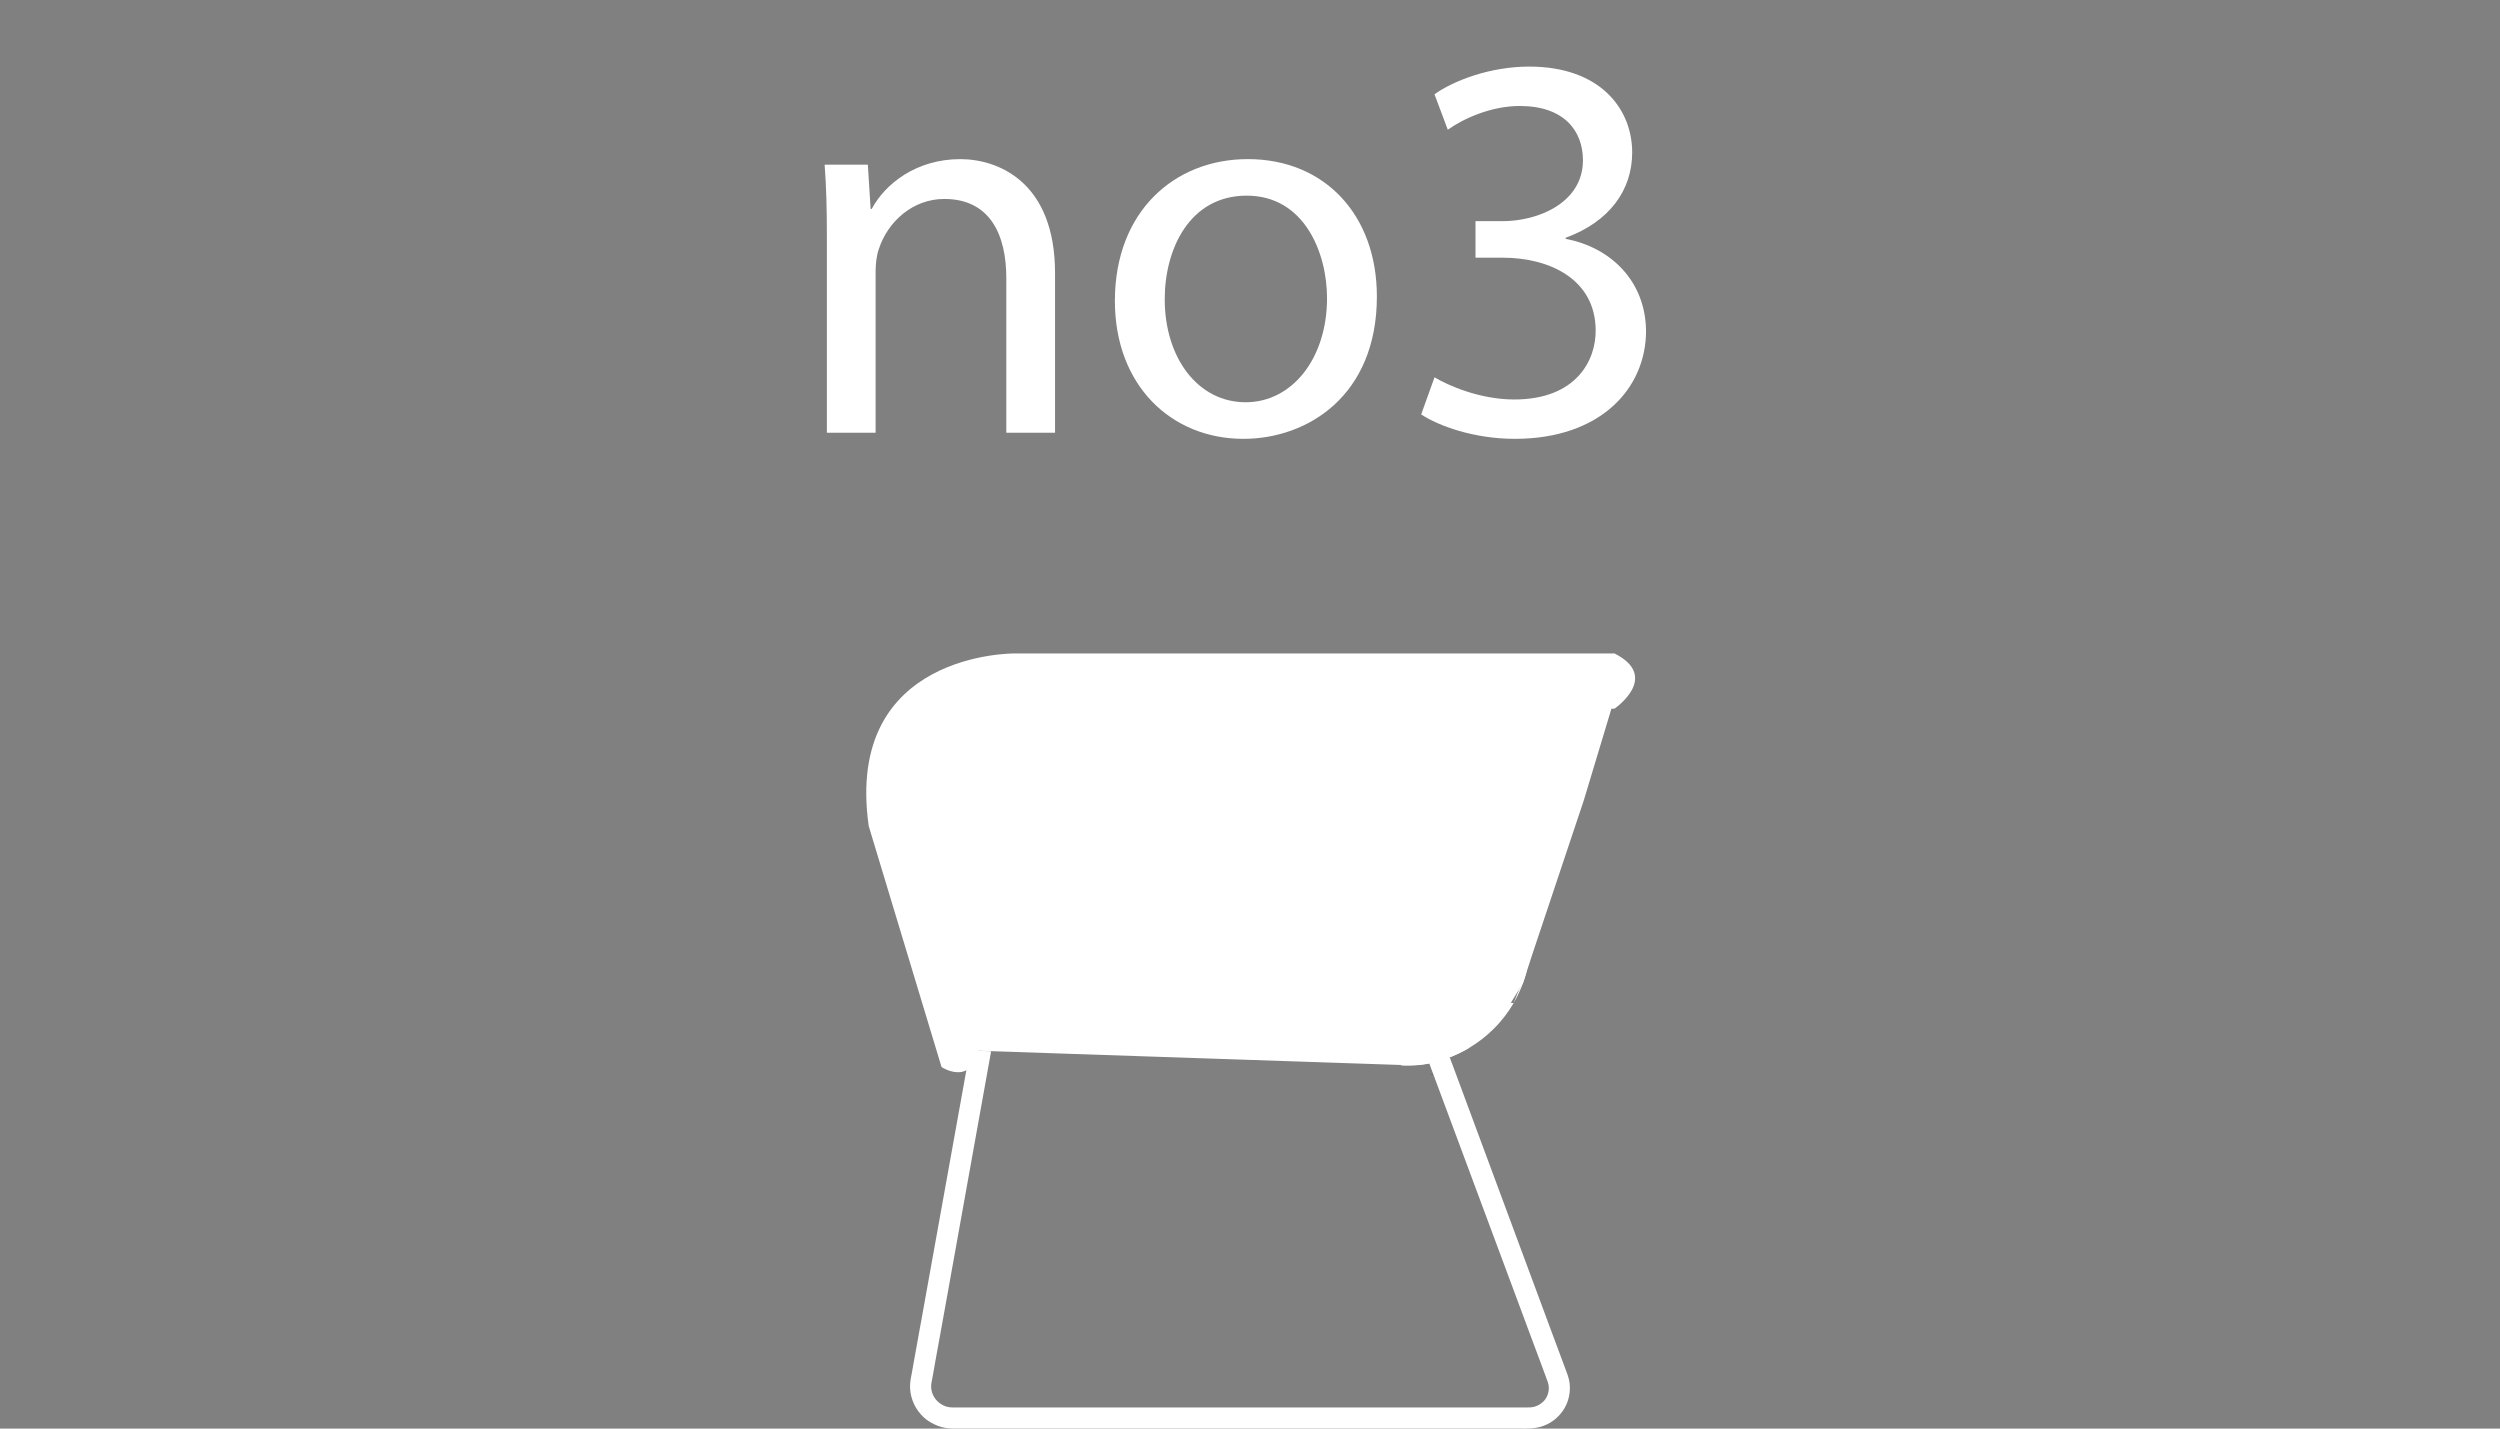 <?xml version="1.0" encoding="utf-8"?>
<!-- Generator: Adobe Illustrator 15.0.0, SVG Export Plug-In . SVG Version: 6.00 Build 0)  -->
<!DOCTYPE svg PUBLIC "-//W3C//DTD SVG 1.1//EN" "http://www.w3.org/Graphics/SVG/1.1/DTD/svg11.dtd">
<svg version="1.1" id="Layer_1" xmlns="http://www.w3.org/2000/svg" xmlns:xlink="http://www.w3.org/1999/xlink" x="0px" y="0px"
	 width="112px" height="64px" viewBox="0 0 112 64" enable-background="new 0 0 112 64" xml:space="preserve">
<rect x="0" y="0" width="112" height="64" fill="#808080" stroke="none"/>
<line fill="none" stroke="#1A171B" stroke-width="0.25" x1="45.88" y1="30.564" x2="45.9" y2="30.564"/>
<line fill="none" stroke="#1A171B" stroke-width="0.25" x1="64.211" y1="48.132" x2="64.211" y2="48.132"/>
<line fill="none" stroke="#1A171B" stroke-width="0.25" x1="64.211" y1="48.132" x2="64.211" y2="48.132"/>
<line fill="none" stroke="#1A171B" stroke-width="0.25" x1="64.211" y1="48.132" x2="64.211" y2="48.132"/>
<line fill="none" stroke="#1A171B" stroke-width="0.25" x1="64.211" y1="48.131" x2="64.211" y2="48.129"/>
<line fill="none" stroke="#1A171B" stroke-width="0.25" x1="65.094" y1="47.801" x2="65.094" y2="47.801"/>
<line fill="none" stroke="#1A171B" stroke-width="0.25" x1="65.094" y1="47.803" x2="65.094" y2="47.803"/>
<line fill="none" stroke="#1A171B" stroke-width="0.25" x1="65.094" y1="47.803" x2="65.094" y2="47.803"/>
<line fill="none" stroke="#1A171B" stroke-width="0.25" x1="65.094" y1="47.803" x2="65.094" y2="47.803"/>
<line fill="none" stroke="#1A171B" stroke-width="0.25" x1="65.094" y1="47.803" x2="65.094" y2="47.803"/>
<polyline fill="none" stroke="#1A171B" stroke-width="0.25" points="64.211,48.132 64.211,48.129 64.211,48.129 "/>
<line fill="none" stroke="#1A171B" stroke-width="0.25" x1="64.211" y1="48.132" x2="64.211" y2="48.132"/>
<line fill="none" stroke="#1A171B" stroke-width="0.25" x1="64.211" y1="48.132" x2="64.211" y2="48.132"/>
<polyline fill="none" stroke="#1A171B" stroke-width="0.25" points="64.211,48.132 64.211,48.132 64.211,48.132 "/>
<polyline fill="none" stroke="#1A171B" stroke-width="0.25" points="64.211,48.129 64.211,48.132 64.211,48.132 "/>
<polyline fill="none" stroke="#1A171B" stroke-width="0.25" points="65.094,47.803 65.094,47.803 65.094,47.801 "/>
<line fill="none" stroke="#1A171B" stroke-width="0.25" x1="65.094" y1="47.803" x2="65.094" y2="47.803"/>
<line fill="none" stroke="#1A171B" stroke-width="0.25" x1="65.094" y1="47.803" x2="65.094" y2="47.803"/>
<polyline fill="none" stroke="#1A171B" stroke-width="0.25" points="65.094,47.803 65.094,47.803 65.094,47.803 "/>
<polyline fill="none" stroke="#1A171B" stroke-width="0.25" points="65.094,47.803 65.094,47.803 65.094,47.803 "/>
<line fill="none" x1="62.732" y1="47.734" x2="43.452" y2="47.063"/>
<line fill="none" stroke="#1A171B" stroke-width="0.25" x1="42.991" y1="47.045" x2="43.452" y2="47.063"/>
<line fill="none" stroke="#1A171B" stroke-width="0.25" x1="63.764" y1="30.564" x2="71.139" y2="30.564"/>
<line fill="none" stroke="#1A171B" stroke-width="0.25" x1="41.421" y1="42.416" x2="41.421" y2="42.416"/>
<line fill="none" stroke="#1A171B" stroke-width="0.25" x1="63.75" y1="30.564" x2="63.764" y2="30.564"/>
<path fill="#FFFFFF" d="M68.412,43.455"/>
<line fill="none" x1="41.282" y1="40.488" x2="42.181" y2="43.656"/>
<polygon fill="#FFFFFF" points="61.184,30.719 72.549,30.564 70.955,35.854 68.645,42.762 68.229,44.044 67.061,45.939 
	42.03,43.123 40.415,38.053 "/>
<path fill="#FFFFFF" d="M63.764,30.564c-5.604,0-11.208,0-16.81,0c-0.19,0-0.38,0-0.573,0c-0.173,0-0.348,0-0.525,0
	c-0.096,0-0.19,0-0.287,0.002c-0.445,0.018-0.891,0.086-1.322,0.207c-0.403,0.113-0.797,0.271-1.165,0.47
	c-0.798,0.429-1.488,1.056-1.995,1.804c-0.252,0.373-0.461,0.777-0.617,1.197c-0.154,0.418-0.261,0.855-0.313,1.299
	c-0.077,0.629-0.045,1.271,0.093,1.891c0.029,0.125,0.062,0.25,0.096,0.373c0.023,0.082,0.047,0.166,0.071,0.246
	c0.024,0.082,0.048,0.166,0.069,0.246c0.023,0.084,0.049,0.167,0.071,0.249c0.38,1.325,0.761,2.649,1.14,3.974"/>
<path fill="#FFFFFF" d="M65.828,46.938c-0.939,0.562-2,0.836-3.092,0.797"/>
<path fill="#FFFFFF" d="M67.811,44.938c-0.483,0.826-1.16,1.508-1.981,2c0,0-1.297,0.81-2.588,0.789l-20.25-0.682l-1.296-4.523"/>
<polyline fill="#FFFFFF" points="72.727,30.564 68.412,43.455 72.727,30.564 71.139,30.564 63.75,30.564 "/>
<path fill="#FFFFFF" d="M68.412,43.455c-0.131,0.521-0.334,1.018-0.602,1.482"/>
<path fill="#FFFFFF" d="M72.33,31.748c0,0,2.078-1.422,0-2.473H45.47c0,0-7.664-0.104-6.551,7.734l3.262,10.794
	c0,0,1.806,1.206,1.744-1.863l-2.644-9.187c0,0-0.31-5.254,4.188-5.13L72.33,31.748z"/>
<path fill="#FFFFFF" d="M43.452,47.063c-0.724,4.024-1.434,7.953-2.157,11.979c-0.039,0.202-0.073,0.403-0.11,0.604
	c-0.037,0.211-0.075,0.422-0.114,0.635c-0.035,0.191-0.068,0.383-0.104,0.572c-0.02,0.117-0.043,0.232-0.062,0.349
	c-0.016,0.092-0.031,0.183-0.048,0.274c-0.016,0.088-0.035,0.174-0.05,0.26c-0.015,0.09-0.027,0.179-0.033,0.268
	c-0.032,0.495,0.15,0.988,0.477,1.357c0.083,0.092,0.173,0.178,0.272,0.25c0.099,0.074,0.205,0.137,0.314,0.188
	c0.112,0.056,0.227,0.101,0.345,0.134c0.123,0.032,0.25,0.053,0.375,0.061c0.039,0.001,0.078,0.001,0.116,0.003
	c0.132,0,0.259,0,0.391,0c0.256,0,0.514,0,0.771,0c0.345,0,0.694,0,1.042,0c6.873,0,13.745,0,20.618,0c0.453,0,0.905,0,1.358,0
	c0.267,0,0.531,0,0.797,0c0.199,0,0.4,0,0.601,0.003c0.039,0,0.076,0,0.115,0c0.221,0,0.442-0.02,0.657-0.08
	c0.199-0.059,0.392-0.15,0.562-0.275c0.291-0.211,0.521-0.512,0.642-0.854c0.061-0.174,0.096-0.355,0.102-0.542
	c0.008-0.181-0.012-0.362-0.064-0.538c-0.012-0.046-0.027-0.093-0.043-0.137c-0.045-0.127-0.09-0.252-0.139-0.375
	c-0.084-0.23-0.17-0.457-0.256-0.688c-0.131-0.351-0.26-0.699-0.391-1.049c-0.146-0.395-0.291-0.787-0.438-1.182
	c-1.302-3.493-2.75-7.422-4.05-10.915l-0.92,0.266c1.308,3.509,2.798,7.517,4.104,11.028c0.14,0.365,0.272,0.734,0.41,1.104
	c0.14,0.37,0.278,0.743,0.416,1.114c0.078,0.212,0.155,0.423,0.235,0.634c0.021,0.049,0.035,0.098,0.054,0.145
	c0.017,0.039,0.026,0.078,0.041,0.115c0.021,0.059,0.045,0.112,0.063,0.17c0.053,0.17,0.049,0.354-0.009,0.521
	c-0.038,0.114-0.1,0.221-0.182,0.309c-0.039,0.037-0.078,0.071-0.121,0.104c-0.092,0.066-0.192,0.12-0.304,0.148
	c-0.114,0.031-0.233,0.031-0.354,0.031c-0.034,0-0.071,0-0.11,0c-0.203,0-0.404,0-0.605,0c-0.275,0-0.551,0-0.822,0
	c-7.746,0-15.493,0-23.241,0c-0.294,0-0.589,0-0.882,0c-0.043,0-0.088,0-0.129-0.003c-0.064-0.006-0.125-0.021-0.188-0.034
	c-0.062-0.021-0.119-0.043-0.178-0.074c-0.157-0.082-0.293-0.211-0.383-0.365c-0.045-0.076-0.077-0.156-0.099-0.242
	c-0.022-0.084-0.033-0.174-0.029-0.26c0.003-0.064,0.015-0.126,0.026-0.189c0.015-0.08,0.028-0.156,0.045-0.236
	c0.016-0.094,0.032-0.188,0.051-0.283c0.019-0.116,0.042-0.233,0.061-0.352c0.036-0.188,0.071-0.379,0.103-0.568
	c0.038-0.202,0.074-0.406,0.112-0.611c0.035-0.201,0.072-0.4,0.109-0.604c0.727-4.035,1.453-8.104,2.18-12.137L43.452,47.063z"/>
<g>
	<path fill="#FFFFFF" d="M37.044,10.627c0-1.267-0.024-2.257-0.101-3.25h1.936l0.125,1.983h0.049
		c0.596-1.114,1.985-2.231,3.971-2.231c1.662,0,4.242,0.993,4.242,5.109v7.148h-2.183v-6.924c0-1.936-0.722-3.549-2.779-3.549
		c-1.415,0-2.532,1.019-2.929,2.235c-0.099,0.272-0.148,0.644-0.148,1.015v7.223h-2.183V10.627z"/>
	<path fill="#FFFFFF" d="M61.684,13.283c0,4.441-3.102,6.377-5.979,6.377c-3.226,0-5.758-2.385-5.758-6.18
		c0-3.993,2.655-6.352,5.956-6.352C59.352,7.129,61.684,9.636,61.684,13.283z M52.18,13.406c0,2.631,1.489,4.615,3.623,4.615
		c2.084,0,3.648-1.959,3.648-4.664c0-2.035-1.018-4.592-3.598-4.592C53.296,8.766,52.18,11.149,52.18,13.406z"/>
	<path fill="#FFFFFF" d="M64.266,16.904c0.621,0.371,2.035,0.993,3.574,0.993c2.777,0,3.67-1.761,3.646-3.126
		c-0.025-2.26-2.059-3.227-4.168-3.227h-1.215V9.908h1.215c1.588,0,3.598-0.82,3.598-2.73c0-1.291-0.82-2.43-2.83-2.43
		c-1.291,0-2.531,0.569-3.225,1.064l-0.596-1.588c0.867-0.619,2.506-1.241,4.242-1.241c3.176,0,4.615,1.888,4.615,3.849
		c0,1.687-1.018,3.101-2.979,3.819v0.05c1.986,0.374,3.574,1.859,3.6,4.12c0,2.578-2.035,4.839-5.879,4.839
		c-1.813,0-3.4-0.57-4.195-1.094L64.266,16.904z"/>
</g>
</svg>
